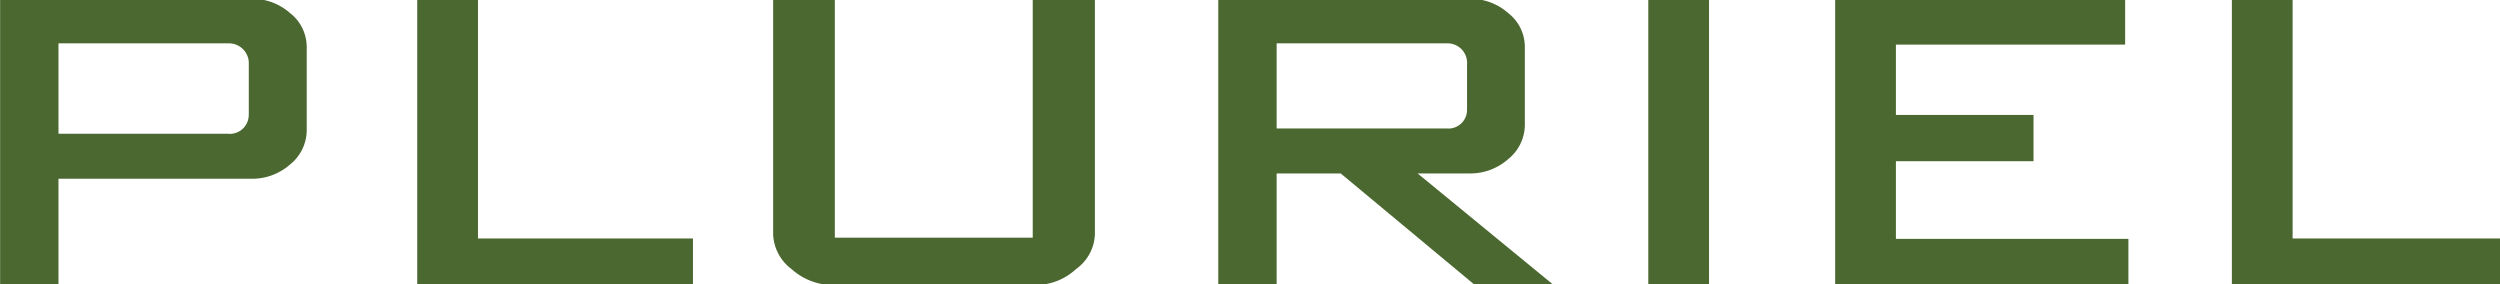 <svg xmlns="http://www.w3.org/2000/svg" width="220" height="25" viewBox="0 0 220 25">
  <defs>
    <style>
      .cls-1 {
        fill: #4c6831;
        fill-rule: evenodd;
      }
    </style>
  </defs>
  <path id="pluriel_copie" data-name="pluriel copie" class="cls-1" d="M26.989,4.068a3.77,3.77,0,0,0-1.462-2.916,5.034,5.034,0,0,0-3.383-1.26H0.01v25.2H5.147V15.731h17a5.034,5.034,0,0,0,3.383-1.26,3.893,3.893,0,0,0,1.462-2.952V4.068Zm-5.1,5.975a1.667,1.667,0,0,1-1.837,1.728H5.147V3.816h14.91a1.752,1.752,0,0,1,1.837,1.836v4.391ZM60.981,20.986H42.062V-0.107H36.716v25.2H60.981v-4.1ZM96.351-.107H90.88V20.914H73.465V-0.107H68.036V20.626a4.015,4.015,0,0,0,1.629,3.06,5.463,5.463,0,0,0,3.55,1.4H91.173a5.279,5.279,0,0,0,3.508-1.4,3.944,3.944,0,0,0,1.67-3.06V-0.107Zm28.4,15.37h4.594A5.033,5.033,0,0,0,132.724,14a3.892,3.892,0,0,0,1.462-2.952V4.068a3.769,3.769,0,0,0-1.462-2.916,5.033,5.033,0,0,0-3.383-1.26H107.207v25.2h5.137V15.263h5.638L129.8,25.09h6.932Zm4.344-5.687a1.637,1.637,0,0,1-1.8,1.728H112.344V3.816H127.3a1.72,1.72,0,0,1,1.8,1.836V9.576Zm21.3-9.683h-5.346v25.2h5.346v-25.2ZM187.3,21.022H166.84V14.183h12.111V10.116H166.84V3.924h20.172V-0.107H161.494v25.2H187.3V21.022Zm33.366-.036H201.751V-0.107h-5.346v25.2H220.67v-4.1Z"/>
</svg>
